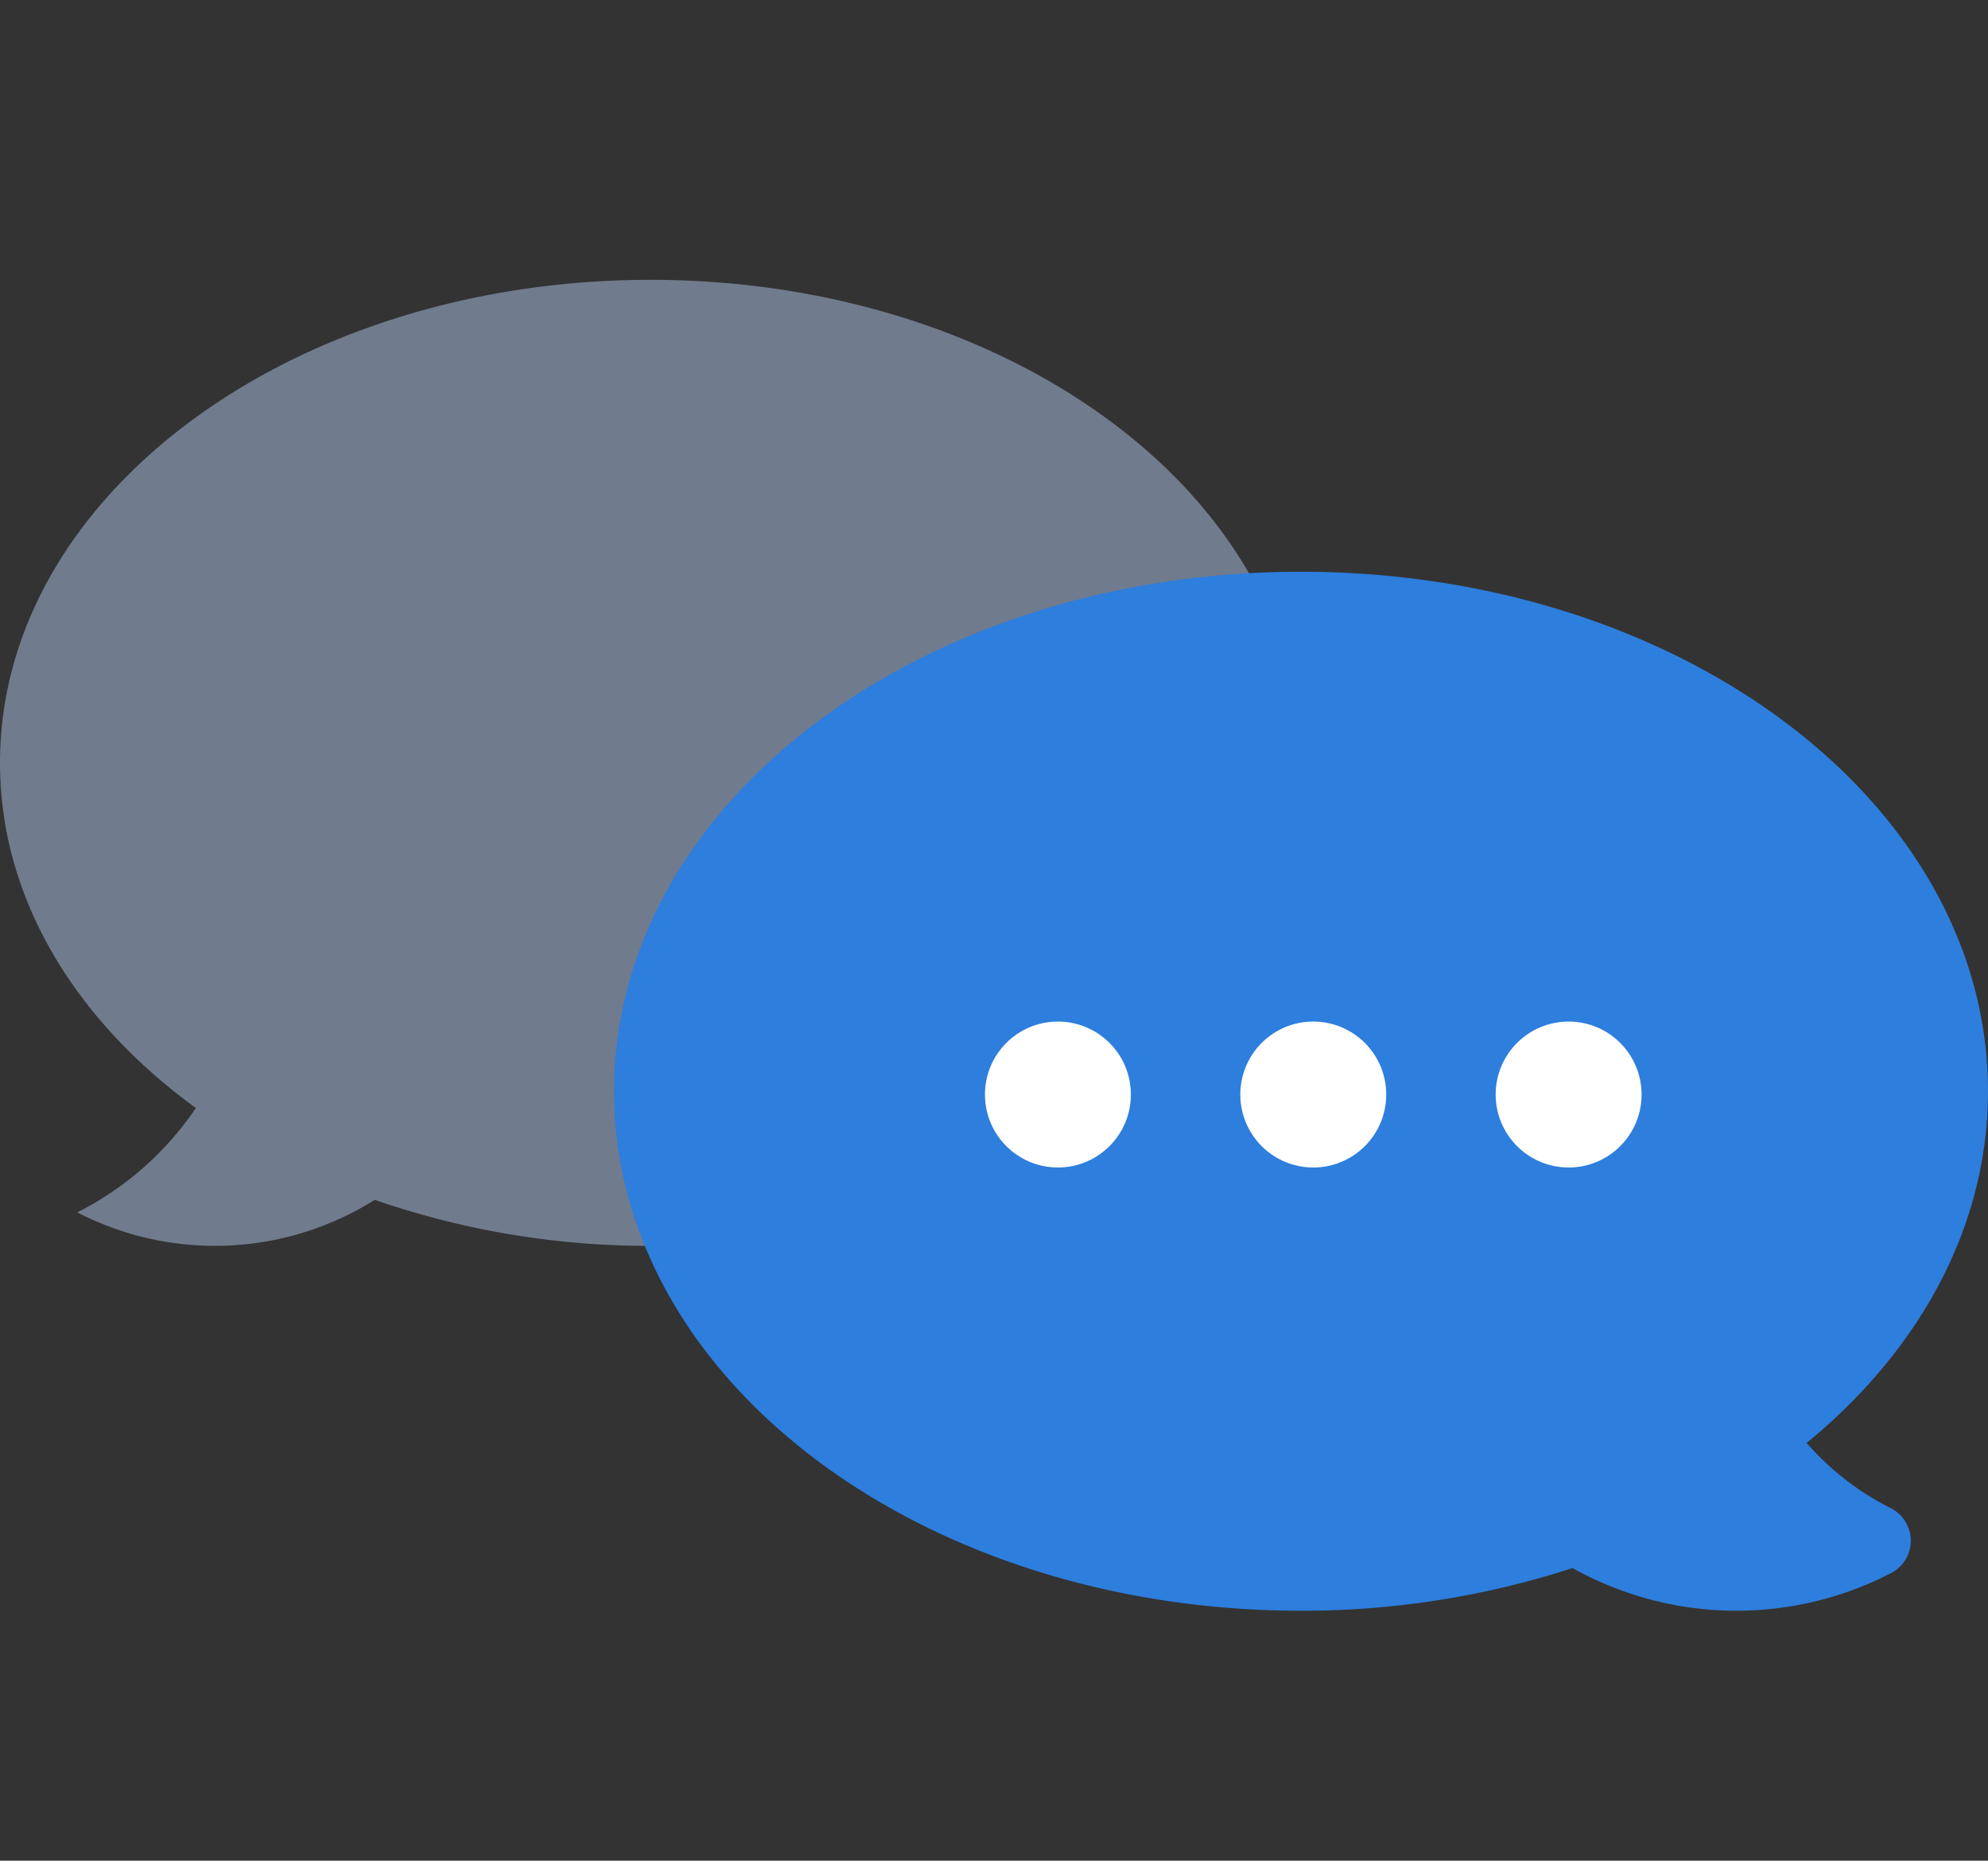 <svg xmlns="http://www.w3.org/2000/svg" width="54.496" height="51" viewBox="0 0 54.496 51">
  <rect x="0" y="0" width="54.496" height="51" fill="#333333" stroke="none"/>
  <g id="icon-talk.svg" transform="translate(-413 -2637)">
    <rect id="長方形_187" data-name="長方形 187" width="53" height="51" transform="translate(413 2637)" fill="#fff" opacity="0"/>
    <g id="グループ_70" data-name="グループ 70" transform="translate(413 2644.67)">
      <path id="パス_54" data-name="パス 54" d="M1249.094,325.441c-3.31-2.4-5.37-5.751-5.37-9.459,0-7.313,7.984-13.24,17.832-13.24s17.832,5.927,17.832,13.24-7.982,13.238-17.832,13.238a22.975,22.975,0,0,1-7.559-1.261,8.234,8.234,0,0,1-8.156.343A8.581,8.581,0,0,0,1249.094,325.441Z" transform="translate(-1243.724 -302.742)" fill="#afc5e8" opacity="0.5"/>
      <path id="パス_53" data-name="パス 53" d="M1318.865,333.071a8.22,8.22,0,0,1-8.156-.343,22.976,22.976,0,0,1-7.559,1.263c-9.849,0-17.832-5.927-17.832-13.24s7.982-13.238,17.832-13.238,17.832,5.927,17.832,13.238c0,3.708-2.06,7.056-5.37,9.459A8.56,8.56,0,0,0,1318.865,333.071Z" transform="translate(-1267.486 -298.512)" fill="#2d7edd" stroke="#2d7edd" stroke-linecap="round" stroke-linejoin="round" stroke-width="2"/>
    </g>
    <g id="グループ_190" data-name="グループ 190" transform="translate(1 -8)">
      <circle id="楕円形_23" data-name="楕円形 23" cx="2" cy="2" r="2" transform="translate(439 2673)" fill="#fff"/>
      <path id="パス_80" data-name="パス 80" d="M2,0A2,2,0,1,1,0,2,2,2,0,0,1,2,0Z" transform="translate(446 2673)" fill="#fff"/>
      <circle id="楕円形_25" data-name="楕円形 25" cx="2" cy="2" r="2" transform="translate(453 2673)" fill="#fff"/>
    </g>
  </g>
</svg>
